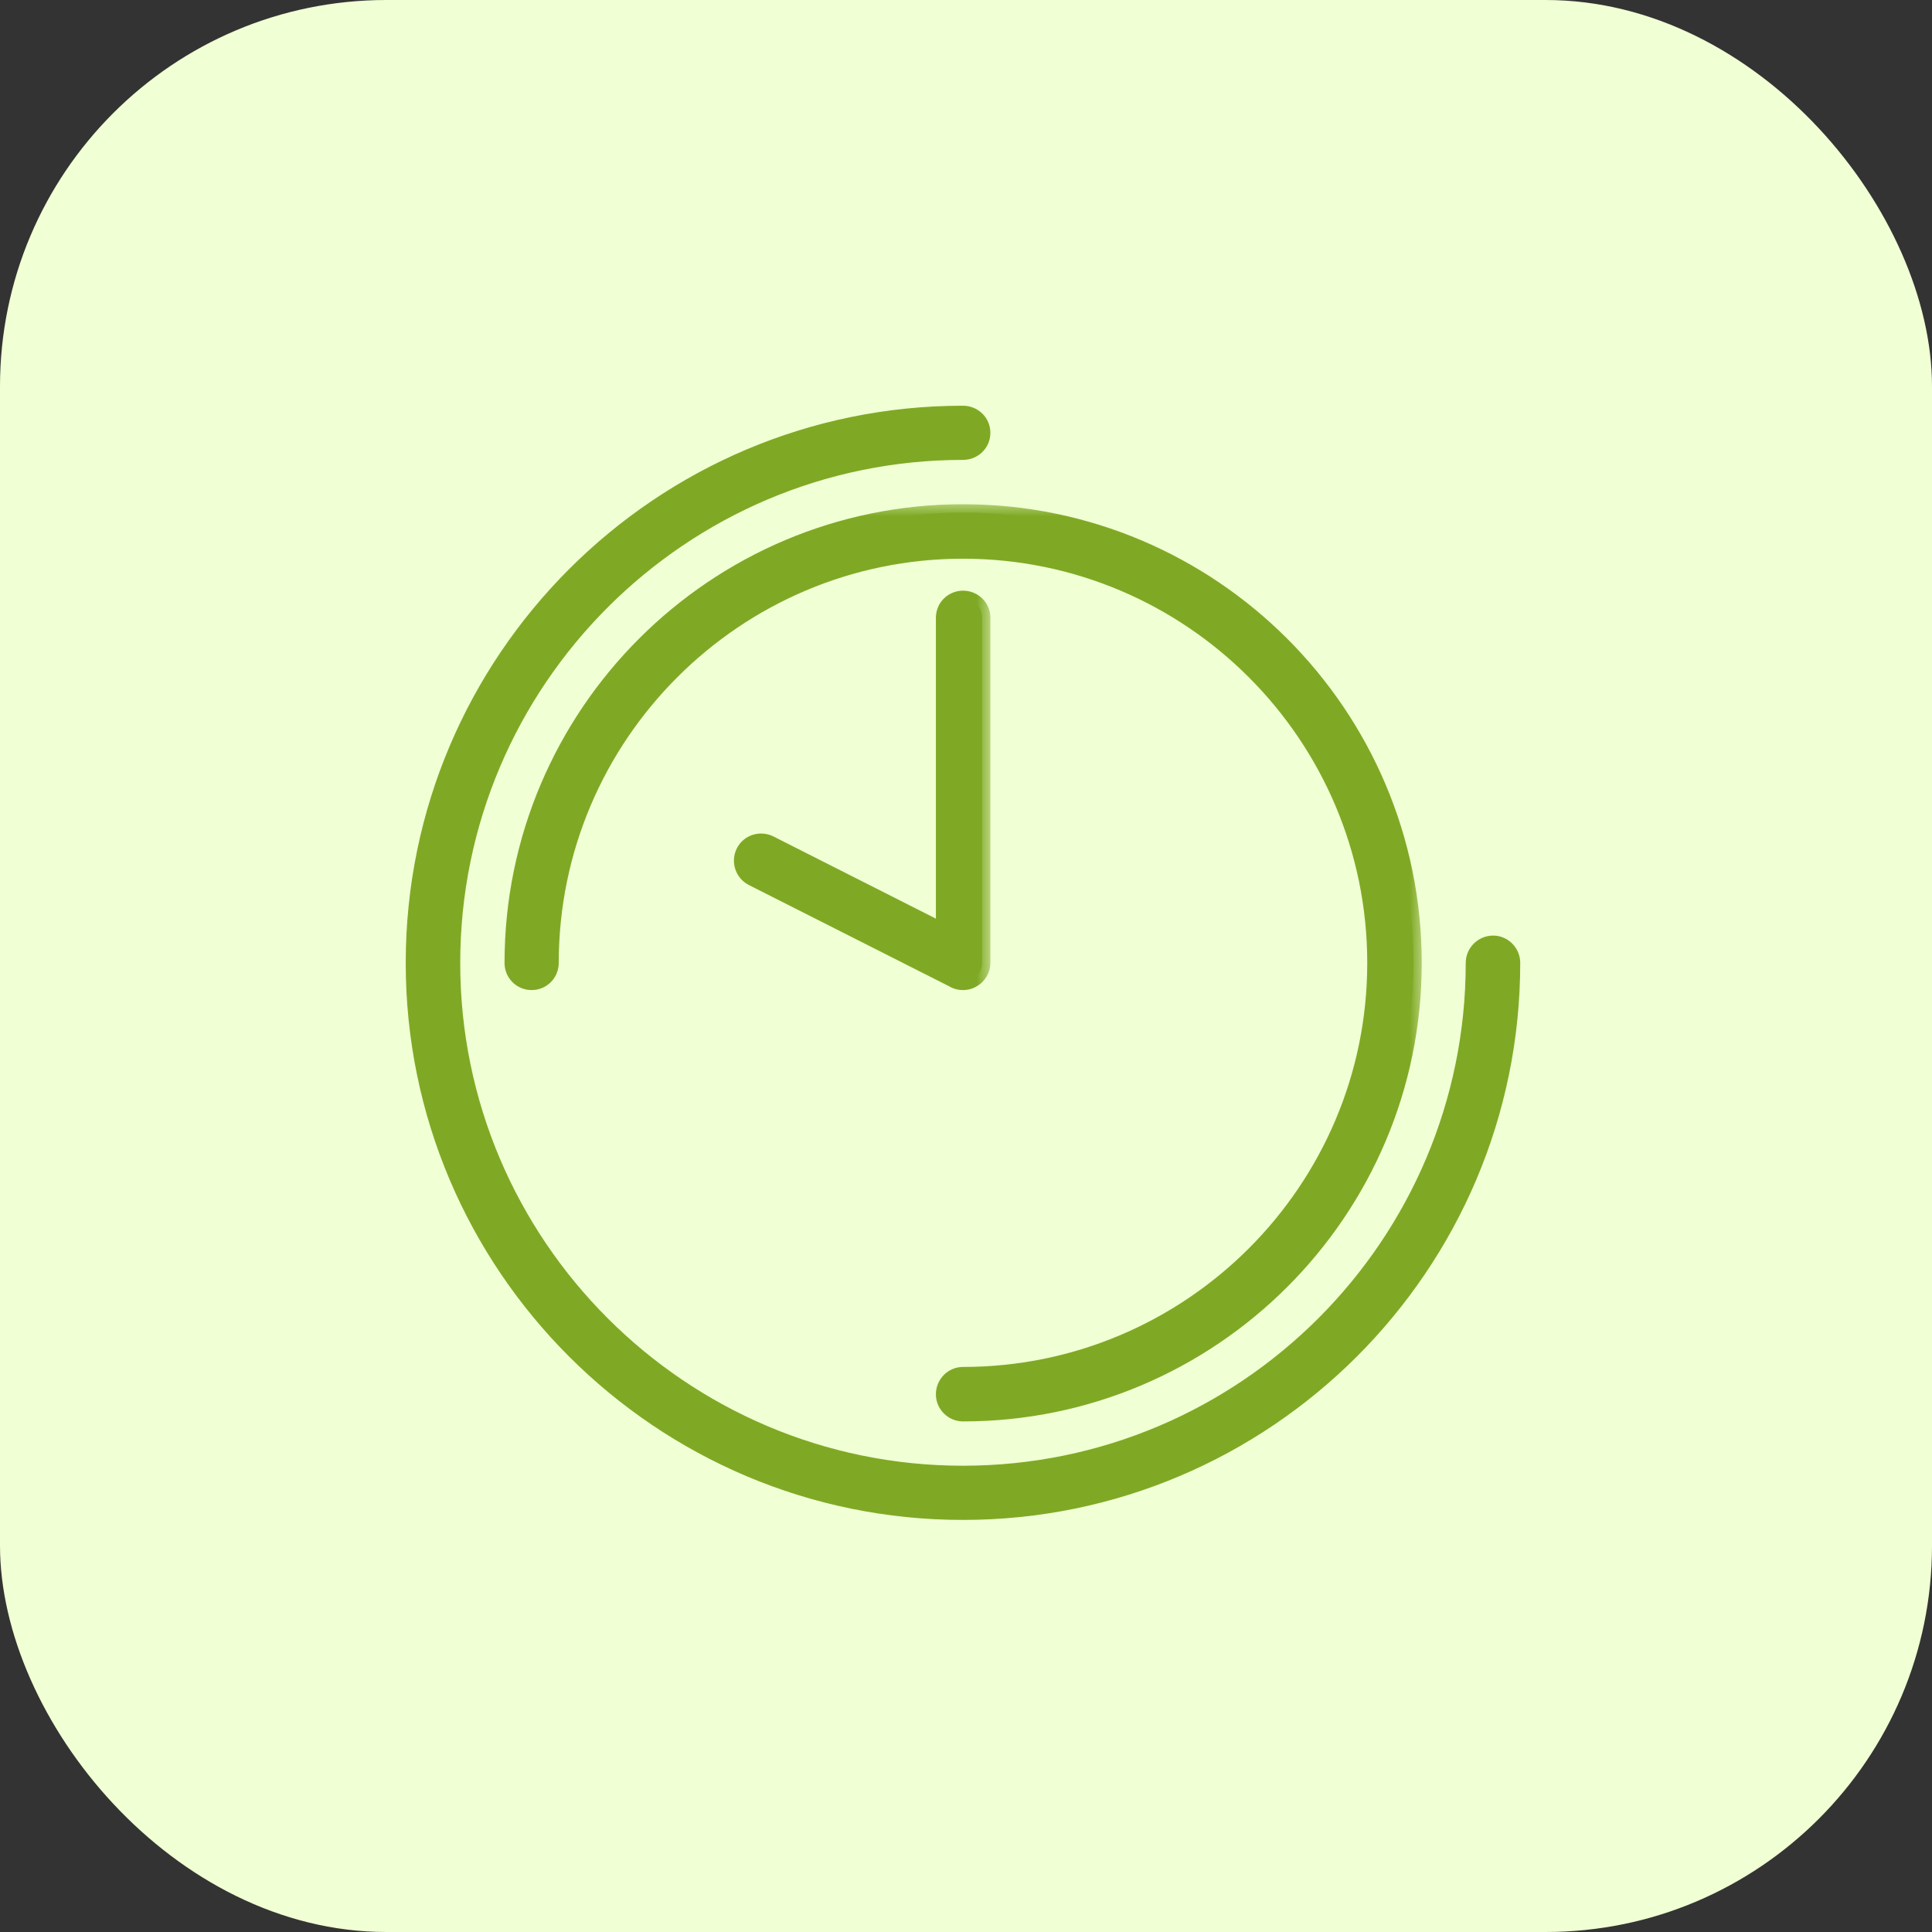 <svg xmlns="http://www.w3.org/2000/svg" width="70" height="70" viewBox="0 0 70 70" fill="none"><rect x="0" y="0" width="70" height="70" fill="#333333" stroke="none"/><rect width="70" height="70" rx="14" fill="#F1FFD4"></rect><mask id="path-2-outside-1_3657_16344" maskUnits="userSpaceOnUse" x="14" y="13.77" width="42" height="42" fill="black"><rect fill="white" x="14" y="13.77" width="42" height="42"></rect><path d="M34.89 54.77C23.928 54.77 15 45.853 15 34.89C15 23.917 23.928 15 34.89 15C35.274 15 35.583 15.298 35.583 15.682C35.583 16.065 35.274 16.363 34.89 16.363C24.684 16.363 16.375 24.673 16.375 34.89C16.375 45.096 24.684 53.406 34.89 53.406C45.107 53.406 53.406 45.096 53.406 34.89C53.406 34.507 53.715 34.198 54.099 34.198C54.472 34.198 54.781 34.507 54.781 34.89C54.781 45.853 45.853 54.77 34.89 54.77"></path></mask><path d="M34.89 54.77C23.928 54.77 15 45.853 15 34.89C15 23.917 23.928 15 34.89 15C35.274 15 35.583 15.298 35.583 15.682C35.583 16.065 35.274 16.363 34.89 16.363C24.684 16.363 16.375 24.673 16.375 34.89C16.375 45.096 24.684 53.406 34.89 53.406C45.107 53.406 53.406 45.096 53.406 34.89C53.406 34.507 53.715 34.198 54.099 34.198C54.472 34.198 54.781 34.507 54.781 34.89C54.781 45.853 45.853 54.77 34.89 54.77" fill="#7FA925"></path><path d="M34.89 55.07C23.762 55.07 14.7 46.019 14.7 34.89H15.3C15.3 45.687 24.093 54.47 34.89 54.47V55.07ZM14.7 34.89C14.7 23.751 23.762 14.7 34.89 14.7V15.3C24.093 15.3 15.3 24.083 15.3 34.89H14.7ZM34.89 14.7C35.433 14.7 35.883 15.127 35.883 15.682H35.283C35.283 15.47 35.114 15.3 34.89 15.3V14.7ZM35.883 15.682C35.883 16.237 35.433 16.663 34.89 16.663V16.064C35.114 16.064 35.283 15.893 35.283 15.682H35.883ZM34.89 16.663C24.85 16.663 16.675 24.839 16.675 34.89H16.075C16.075 24.508 24.518 16.064 34.89 16.064V16.663ZM16.675 34.89C16.675 44.931 24.85 53.106 34.89 53.106V53.706C24.518 53.706 16.075 45.262 16.075 34.89H16.675ZM34.89 53.106C44.941 53.106 53.106 44.931 53.106 34.89H53.706C53.706 45.262 45.273 53.706 34.89 53.706V53.106ZM53.106 34.89C53.106 34.341 53.55 33.898 54.099 33.898V34.498C53.881 34.498 53.706 34.672 53.706 34.89H53.106ZM54.099 33.898C54.64 33.898 55.081 34.344 55.081 34.89H54.481C54.481 34.669 54.303 34.498 54.099 34.498V33.898ZM55.081 34.89C55.081 46.019 46.018 55.07 34.89 55.07V54.47C45.687 54.47 54.481 45.687 54.481 34.89H55.081Z" fill="#7FA925" mask="url(#path-2-outside-1_3657_16344)"></path><mask id="path-4-outside-2_3657_16344" maskUnits="userSpaceOnUse" x="17.58" y="18.201" width="34" height="34" fill="black"><rect fill="white" x="17.58" y="18.201" width="34" height="34"></rect><path d="M34.891 51.201C34.518 51.201 34.209 50.892 34.209 50.519C34.209 50.136 34.518 49.827 34.891 49.827C43.136 49.827 49.838 43.126 49.838 34.89C49.838 26.645 43.136 19.943 34.891 19.943C26.655 19.943 19.944 26.645 19.944 34.89C19.944 35.263 19.645 35.572 19.262 35.572C18.878 35.572 18.58 35.263 18.58 34.89C18.58 25.888 25.899 18.569 34.891 18.569C43.893 18.569 51.212 25.888 51.212 34.89C51.212 43.882 43.893 51.201 34.891 51.201"></path></mask><path d="M34.891 51.201C34.518 51.201 34.209 50.892 34.209 50.519C34.209 50.136 34.518 49.827 34.891 49.827C43.136 49.827 49.838 43.126 49.838 34.89C49.838 26.645 43.136 19.943 34.891 19.943C26.655 19.943 19.944 26.645 19.944 34.89C19.944 35.263 19.645 35.572 19.262 35.572C18.878 35.572 18.58 35.263 18.58 34.89C18.58 25.888 25.899 18.569 34.891 18.569C43.893 18.569 51.212 25.888 51.212 34.89C51.212 43.882 43.893 51.201 34.891 51.201" fill="#7FA925"></path><path d="M34.891 51.501C34.352 51.501 33.909 51.058 33.909 50.519H34.509C34.509 50.727 34.683 50.901 34.891 50.901V51.501ZM33.909 50.519C33.909 49.973 34.349 49.527 34.891 49.527V50.127C34.687 50.127 34.509 50.298 34.509 50.519H33.909ZM34.891 49.527C42.971 49.527 49.538 42.96 49.538 34.89H50.138C50.138 43.291 43.302 50.127 34.891 50.127V49.527ZM49.538 34.89C49.538 26.81 42.971 20.243 34.891 20.243V19.643C43.302 19.643 50.138 26.479 50.138 34.89H49.538ZM34.891 20.243C26.821 20.243 20.244 26.81 20.244 34.89H19.644C19.644 26.479 26.49 19.643 34.891 19.643V20.243ZM20.244 34.89C20.244 35.426 19.814 35.872 19.262 35.872V35.272C19.477 35.272 19.644 35.1 19.644 34.89H20.244ZM19.262 35.872C18.709 35.872 18.28 35.426 18.28 34.89H18.88C18.88 35.101 19.047 35.272 19.262 35.272V35.872ZM18.28 34.89C18.28 25.723 25.733 18.269 34.891 18.269V18.869C26.065 18.869 18.88 26.054 18.88 34.89H18.28ZM34.891 18.269C44.059 18.269 51.512 25.722 51.512 34.89H50.912C50.912 26.054 43.727 18.869 34.891 18.869V18.269ZM51.512 34.89C51.512 44.048 44.058 51.501 34.891 51.501V50.901C43.727 50.901 50.912 43.716 50.912 34.89H51.512Z" fill="#7FA925" mask="url(#path-4-outside-2_3657_16344)"></path><mask id="path-6-outside-3_3657_16344" maskUnits="userSpaceOnUse" x="25.892" y="20.572" width="10" height="16" fill="black"><rect fill="white" x="25.892" y="20.572" width="10" height="16"></rect><path d="M34.891 35.572C34.784 35.572 34.678 35.551 34.582 35.498L27.273 31.801C26.933 31.63 26.794 31.215 26.965 30.874C27.135 30.533 27.55 30.405 27.891 30.576L34.209 33.772V22.383C34.209 21.999 34.518 21.701 34.891 21.701C35.274 21.701 35.583 21.999 35.583 22.383V34.89C35.583 35.125 35.456 35.348 35.253 35.466C35.147 35.54 35.019 35.572 34.891 35.572"></path></mask><path d="M34.891 35.572C34.784 35.572 34.678 35.551 34.582 35.498L27.273 31.801C26.933 31.63 26.794 31.215 26.965 30.874C27.135 30.533 27.55 30.405 27.891 30.576L34.209 33.772V22.383C34.209 21.999 34.518 21.701 34.891 21.701C35.274 21.701 35.583 21.999 35.583 22.383V34.89C35.583 35.125 35.456 35.348 35.253 35.466C35.147 35.54 35.019 35.572 34.891 35.572" fill="#7FA925"></path><path d="M34.582 35.498L34.717 35.23L34.728 35.235L34.582 35.498ZM27.273 31.801L27.407 31.532L27.409 31.533L27.273 31.801ZM27.891 30.576L28.026 30.307L28.027 30.308L27.891 30.576ZM34.209 33.772H34.509V34.26L34.074 34.039L34.209 33.772ZM35.253 35.466L35.081 35.22L35.092 35.212L35.103 35.206L35.253 35.466ZM34.891 35.872C34.745 35.872 34.586 35.843 34.436 35.76L34.728 35.235C34.77 35.259 34.824 35.272 34.891 35.272V35.872ZM34.447 35.765L27.138 32.069L27.409 31.533L34.717 35.23L34.447 35.765ZM27.139 32.069C26.65 31.825 26.452 31.229 26.696 30.74L27.233 31.008C27.137 31.201 27.215 31.436 27.407 31.532L27.139 32.069ZM26.696 30.74C26.944 30.244 27.544 30.066 28.026 30.307L27.757 30.844C27.557 30.744 27.326 30.823 27.233 31.008L26.696 30.74ZM28.027 30.308L34.344 33.504L34.074 34.039L27.756 30.843L28.027 30.308ZM33.909 33.772V22.383H34.509V33.772H33.909ZM33.909 22.383C33.909 21.831 34.355 21.401 34.891 21.401V22.001C34.681 22.001 34.509 22.168 34.509 22.383H33.909ZM34.891 21.401C35.434 21.401 35.883 21.828 35.883 22.383H35.283C35.283 22.171 35.115 22.001 34.891 22.001V21.401ZM35.883 22.383V34.89H35.283V22.383H35.883ZM35.883 34.89C35.883 35.23 35.7 35.554 35.404 35.725L35.103 35.206C35.212 35.143 35.283 35.019 35.283 34.89H35.883ZM35.425 35.711C35.258 35.828 35.067 35.872 34.891 35.872V35.272C34.97 35.272 35.035 35.252 35.081 35.22L35.425 35.711Z" fill="#7FA925" mask="url(#path-6-outside-3_3657_16344)"></path></svg>